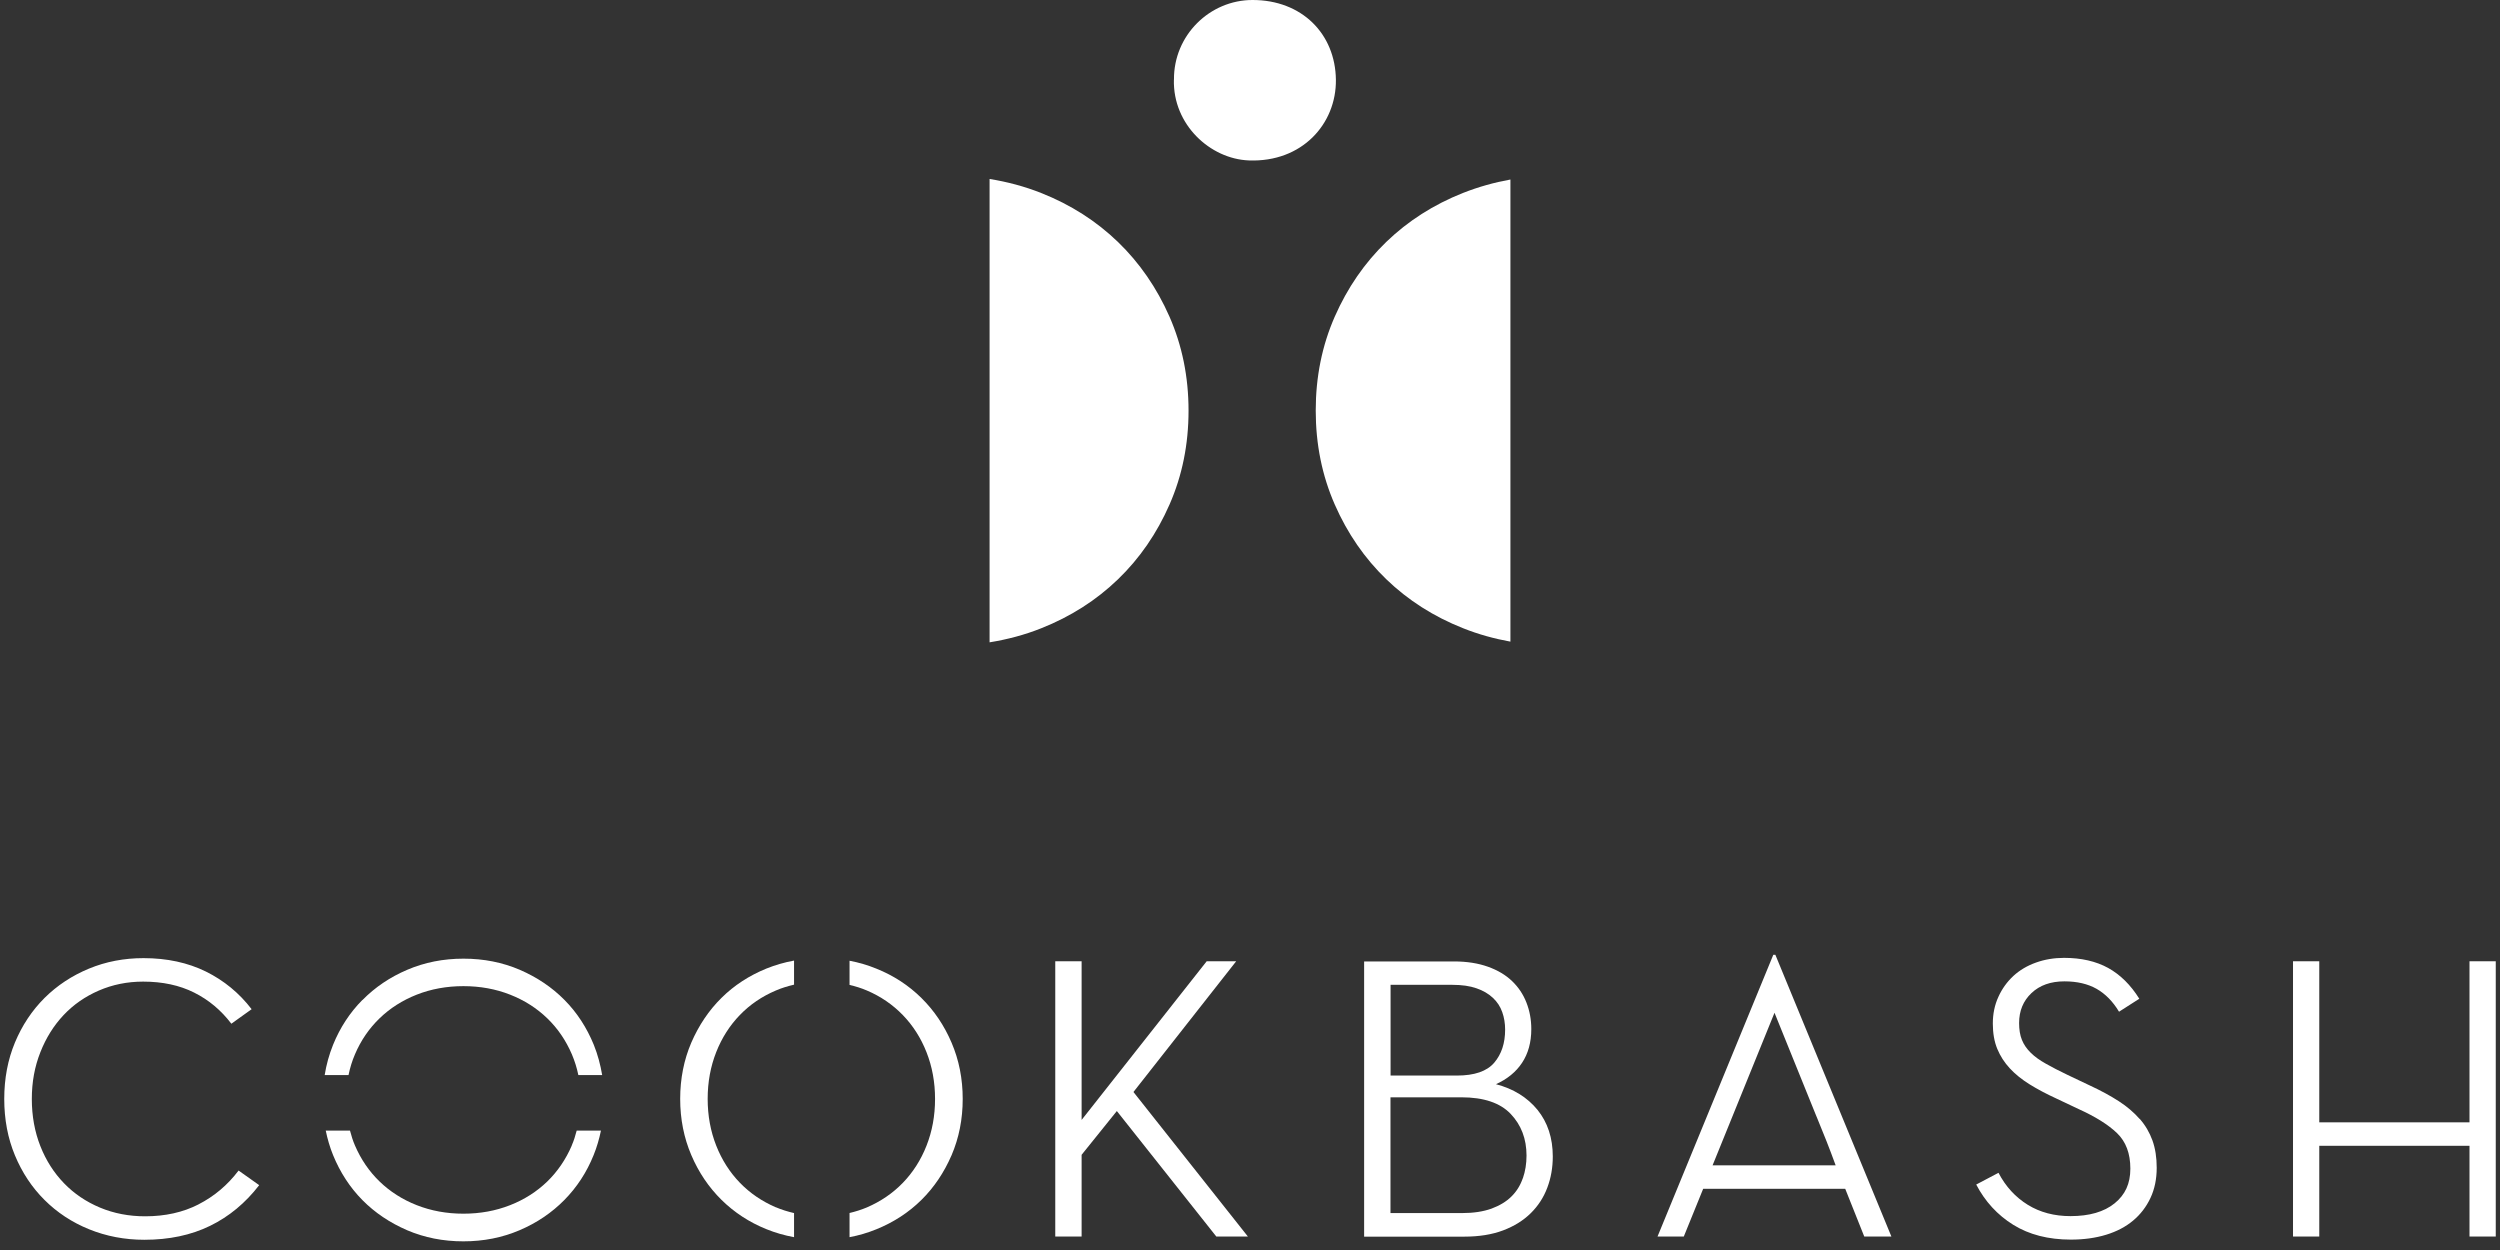 <svg xmlns="http://www.w3.org/2000/svg" fill="none" viewBox="0 0 192 96" height="96" width="192">
<rect x="0" y="0" width="192" height="96" fill="#333333" stroke="none"/>
<g clip-path="url(#clip0_2_7399)">
<path fill="white" d="M90.161 6.111C90.134 2.701 92.919 7.93041e-06 96.188 7.93041e-06C99.984 -0.005 102.559 2.601 102.597 6.132C102.634 9.505 100.005 12.478 95.909 12.321C92.946 12.205 90.064 9.573 90.156 6.111"></path>
<path fill="white" d="M76 49.331C77.36 49.11 78.688 48.763 79.962 48.253C82.231 47.355 84.194 46.099 85.86 44.492C87.527 42.884 88.844 40.971 89.817 38.754C90.79 36.542 91.28 34.136 91.28 31.54C91.28 28.945 90.79 26.538 89.817 24.321C88.844 22.109 87.522 20.191 85.86 18.584C84.194 16.976 82.231 15.72 79.962 14.822C78.688 14.317 77.366 13.965 76 13.745"></path>
<path fill="white" d="M116 13.787C114.752 14.013 113.537 14.354 112.365 14.816C110.096 15.715 108.134 16.971 106.467 18.578C104.801 20.186 103.484 22.104 102.51 24.316C101.537 26.528 101.048 28.934 101.048 31.53C101.048 34.125 101.537 36.532 102.51 38.749C103.484 40.966 104.801 42.879 106.467 44.486C108.134 46.094 110.096 47.35 112.365 48.248C113.537 48.716 114.752 49.052 116 49.278"></path>
</g>
<g clip-path="url(#clip1_2_7399)">
<path fill="white" d="M15.25 92.496C14.048 93.111 12.678 93.412 11.148 93.412C9.906 93.412 8.75 93.191 7.681 92.744C6.612 92.296 5.691 91.675 4.916 90.873C4.141 90.072 3.533 89.123 3.099 88.021C2.664 86.918 2.444 85.709 2.444 84.4C2.444 83.091 2.664 81.915 3.099 80.813C3.533 79.71 4.127 78.762 4.882 77.96C5.637 77.159 6.539 76.531 7.588 76.076C8.637 75.622 9.766 75.388 10.995 75.388C12.484 75.388 13.794 75.669 14.909 76.23C16.032 76.791 16.98 77.586 17.768 78.622L19.325 77.506C18.37 76.263 17.201 75.302 15.811 74.614C14.422 73.932 12.825 73.585 11.021 73.585C9.532 73.585 8.129 73.852 6.826 74.393C5.524 74.934 4.388 75.682 3.419 76.644C2.457 77.606 1.696 78.749 1.148 80.064C0.6 81.38 0.326 82.83 0.326 84.4C0.326 85.97 0.6 87.419 1.148 88.735C1.696 90.051 2.451 91.194 3.419 92.156C4.381 93.118 5.524 93.873 6.84 94.407C8.156 94.941 9.572 95.215 11.082 95.215C12.985 95.215 14.669 94.861 16.132 94.146C17.595 93.432 18.851 92.389 19.906 91.02L18.323 89.898C17.474 91.02 16.446 91.882 15.243 92.496"></path>
<path fill="white" d="M43.915 87.974C43.454 89.042 42.826 89.964 42.031 90.739C41.23 91.514 40.281 92.122 39.179 92.556C38.076 92.99 36.881 93.211 35.591 93.211C34.302 93.211 33.106 92.99 32.004 92.556C30.902 92.122 29.953 91.514 29.152 90.739C28.35 89.964 27.722 89.042 27.261 87.974C27.101 87.606 26.981 87.219 26.88 86.831H25.017C25.15 87.473 25.331 88.1 25.578 88.708C26.119 90.031 26.867 91.187 27.829 92.162C28.791 93.137 29.94 93.906 31.263 94.48C32.592 95.048 34.028 95.335 35.585 95.335C37.141 95.335 38.577 95.048 39.907 94.48C41.236 93.912 42.379 93.137 43.34 92.162C44.302 91.187 45.057 90.038 45.592 88.708C45.839 88.1 46.019 87.473 46.153 86.831H44.289C44.189 87.225 44.069 87.606 43.908 87.974"></path>
<path fill="white" d="M27.829 76.798C26.867 77.773 26.112 78.922 25.578 80.245C25.277 80.993 25.063 81.768 24.936 82.563H26.767C26.88 82.015 27.041 81.481 27.261 80.973C27.715 79.904 28.35 78.982 29.151 78.207C29.953 77.432 30.902 76.825 32.004 76.39C33.106 75.956 34.302 75.736 35.591 75.736C36.88 75.736 38.076 75.956 39.178 76.39C40.281 76.825 41.229 77.432 42.031 78.207C42.833 78.982 43.461 79.904 43.921 80.973C44.135 81.481 44.302 82.008 44.416 82.563H46.246C46.112 81.768 45.906 80.993 45.605 80.245C45.064 78.922 44.316 77.766 43.354 76.798C42.392 75.822 41.243 75.054 39.92 74.48C38.591 73.912 37.154 73.625 35.598 73.625C34.041 73.625 32.605 73.912 31.276 74.48C29.946 75.047 28.804 75.822 27.842 76.798"></path>
<path fill="white" d="M59.587 92.723C58.518 92.262 57.596 91.634 56.821 90.833C56.046 90.031 55.438 89.082 55.004 87.98C54.57 86.878 54.349 85.682 54.349 84.393C54.349 83.104 54.57 81.908 55.004 80.806C55.438 79.704 56.046 78.755 56.821 77.953C57.596 77.152 58.518 76.524 59.587 76.07C60.034 75.876 60.502 75.736 60.983 75.622V73.772C60.255 73.905 59.54 74.112 58.858 74.386C57.536 74.927 56.38 75.675 55.411 76.637C54.436 77.599 53.668 78.748 53.093 80.071C52.526 81.394 52.238 82.837 52.238 84.393C52.238 85.95 52.526 87.386 53.093 88.715C53.661 90.044 54.436 91.187 55.411 92.149C56.387 93.111 57.536 93.866 58.858 94.4C59.546 94.68 60.255 94.881 60.983 95.015V93.164C60.502 93.051 60.034 92.91 59.587 92.717"></path>
<path fill="white" d="M70.763 76.644C69.788 75.682 68.639 74.927 67.309 74.393C66.641 74.119 65.953 73.919 65.245 73.785V75.642C65.706 75.749 66.154 75.889 66.575 76.07C67.643 76.524 68.565 77.159 69.34 77.96C70.115 78.762 70.723 79.71 71.157 80.813C71.591 81.915 71.812 83.111 71.812 84.4C71.812 85.689 71.591 86.885 71.157 87.987C70.723 89.089 70.115 90.038 69.34 90.84C68.565 91.641 67.643 92.269 66.575 92.73C66.147 92.91 65.699 93.051 65.245 93.158V95.015C65.953 94.881 66.641 94.681 67.309 94.407C68.639 93.866 69.788 93.118 70.763 92.156C71.738 91.194 72.507 90.045 73.081 88.722C73.649 87.393 73.936 85.956 73.936 84.4C73.936 82.843 73.649 81.407 73.081 80.078C72.513 78.748 71.738 77.606 70.763 76.644Z"></path>
<path fill="white" d="M94.939 73.825H92.674L83.068 86.01V73.825H81.044V94.968H83.068V88.689L85.773 85.328L93.415 94.968H95.84L87.049 83.865L94.939 73.825Z"></path>
<path fill="white" d="M116.95 90.492C116.763 91.033 116.475 91.501 116.081 91.888C115.687 92.282 115.173 92.59 114.545 92.823C113.91 93.05 113.162 93.164 112.293 93.164H106.789V84.273H112.227C113.95 84.273 115.213 84.7 116.021 85.549C116.829 86.397 117.237 87.466 117.237 88.749C117.237 89.37 117.143 89.951 116.956 90.492M106.789 75.635H111.545C112.267 75.635 112.888 75.722 113.396 75.902C113.903 76.076 114.324 76.323 114.658 76.637C114.992 76.951 115.226 77.312 115.373 77.733C115.52 78.147 115.594 78.595 115.594 79.076C115.594 80.118 115.313 80.966 114.752 81.621C114.191 82.275 113.235 82.603 111.893 82.603H106.796V75.629L106.789 75.635ZM114.879 83.271C115.754 82.877 116.429 82.329 116.896 81.621C117.364 80.913 117.604 80.051 117.604 79.035C117.604 78.307 117.477 77.626 117.23 76.998C116.983 76.363 116.616 75.816 116.128 75.348C115.64 74.88 115.026 74.513 114.278 74.246C113.529 73.978 112.661 73.838 111.666 73.838H104.765V94.974H112.46C113.596 94.974 114.591 94.814 115.44 94.493C116.288 94.173 116.996 93.732 117.564 93.171C118.132 92.61 118.553 91.962 118.833 91.213C119.114 90.472 119.254 89.67 119.254 88.822C119.254 87.392 118.86 86.203 118.079 85.235C117.29 84.273 116.228 83.618 114.885 83.264"></path>
<path fill="white" d="M139.515 85.762C139.802 86.471 140.056 87.092 140.277 87.646C140.497 88.194 140.724 88.809 140.978 89.497H131.526L136.282 77.78L138.647 83.625C138.934 84.346 139.228 85.061 139.515 85.769M136.188 73.331L127.297 94.968H129.315L130.804 91.3H141.713L143.176 94.968H145.26L136.349 73.331H136.195H136.188Z"></path>
<path fill="white" d="M164.326 85.936C163.891 85.442 163.357 84.981 162.716 84.567C162.074 84.153 161.333 83.752 160.484 83.358L158.781 82.549C158.14 82.242 157.585 81.955 157.124 81.694C156.663 81.434 156.269 81.16 155.962 80.853C155.655 80.552 155.428 80.225 155.281 79.857C155.134 79.496 155.067 79.062 155.067 78.568C155.067 77.639 155.381 76.871 156.015 76.27C156.65 75.669 157.492 75.368 158.547 75.368C159.522 75.368 160.344 75.562 161.019 75.943C161.694 76.33 162.268 76.911 162.742 77.7L164.299 76.704C163.637 75.642 162.836 74.854 161.907 74.339C160.972 73.825 159.843 73.564 158.52 73.564C157.752 73.564 157.031 73.685 156.363 73.925C155.688 74.166 155.114 74.506 154.626 74.954C154.145 75.401 153.757 75.936 153.477 76.557C153.19 77.178 153.049 77.867 153.049 78.608C153.049 79.35 153.163 80.004 153.39 80.552C153.617 81.1 153.938 81.601 154.352 82.048C154.766 82.496 155.274 82.903 155.875 83.278C156.476 83.652 157.158 84.012 157.926 84.366L159.636 85.175C160.919 85.756 161.907 86.37 162.589 87.025C163.27 87.68 163.611 88.588 163.611 89.751C163.611 90.913 163.21 91.761 162.402 92.416C161.593 93.071 160.464 93.398 159.015 93.398C157.772 93.398 156.677 93.111 155.735 92.53C154.793 91.948 154.038 91.133 153.484 90.071L151.773 90.973C152.455 92.276 153.403 93.311 154.619 94.066C155.835 94.821 157.311 95.202 159.048 95.202C160.044 95.202 160.945 95.075 161.754 94.828C162.562 94.58 163.25 94.22 163.818 93.745C164.386 93.271 164.833 92.69 165.154 92.008C165.475 91.327 165.635 90.552 165.635 89.684C165.635 88.895 165.528 88.201 165.308 87.586C165.087 86.978 164.766 86.424 164.332 85.93"></path>
<path fill="white" d="M189.657 73.825V86.197H178.12V73.825H176.103V94.968H178.12V88H189.657V94.968H191.674V73.825H189.657Z"></path>
</g>
<defs>
<clipPath id="clip0_2_7399">
<rect transform="translate(76)" fill="white" height="49.331" width="40"></rect>
</clipPath>
<clipPath id="clip1_2_7399">
<rect transform="translate(0.326 73.331)" fill="white" height="21.998" width="191.348"></rect>
</clipPath>
</defs>
</svg>

